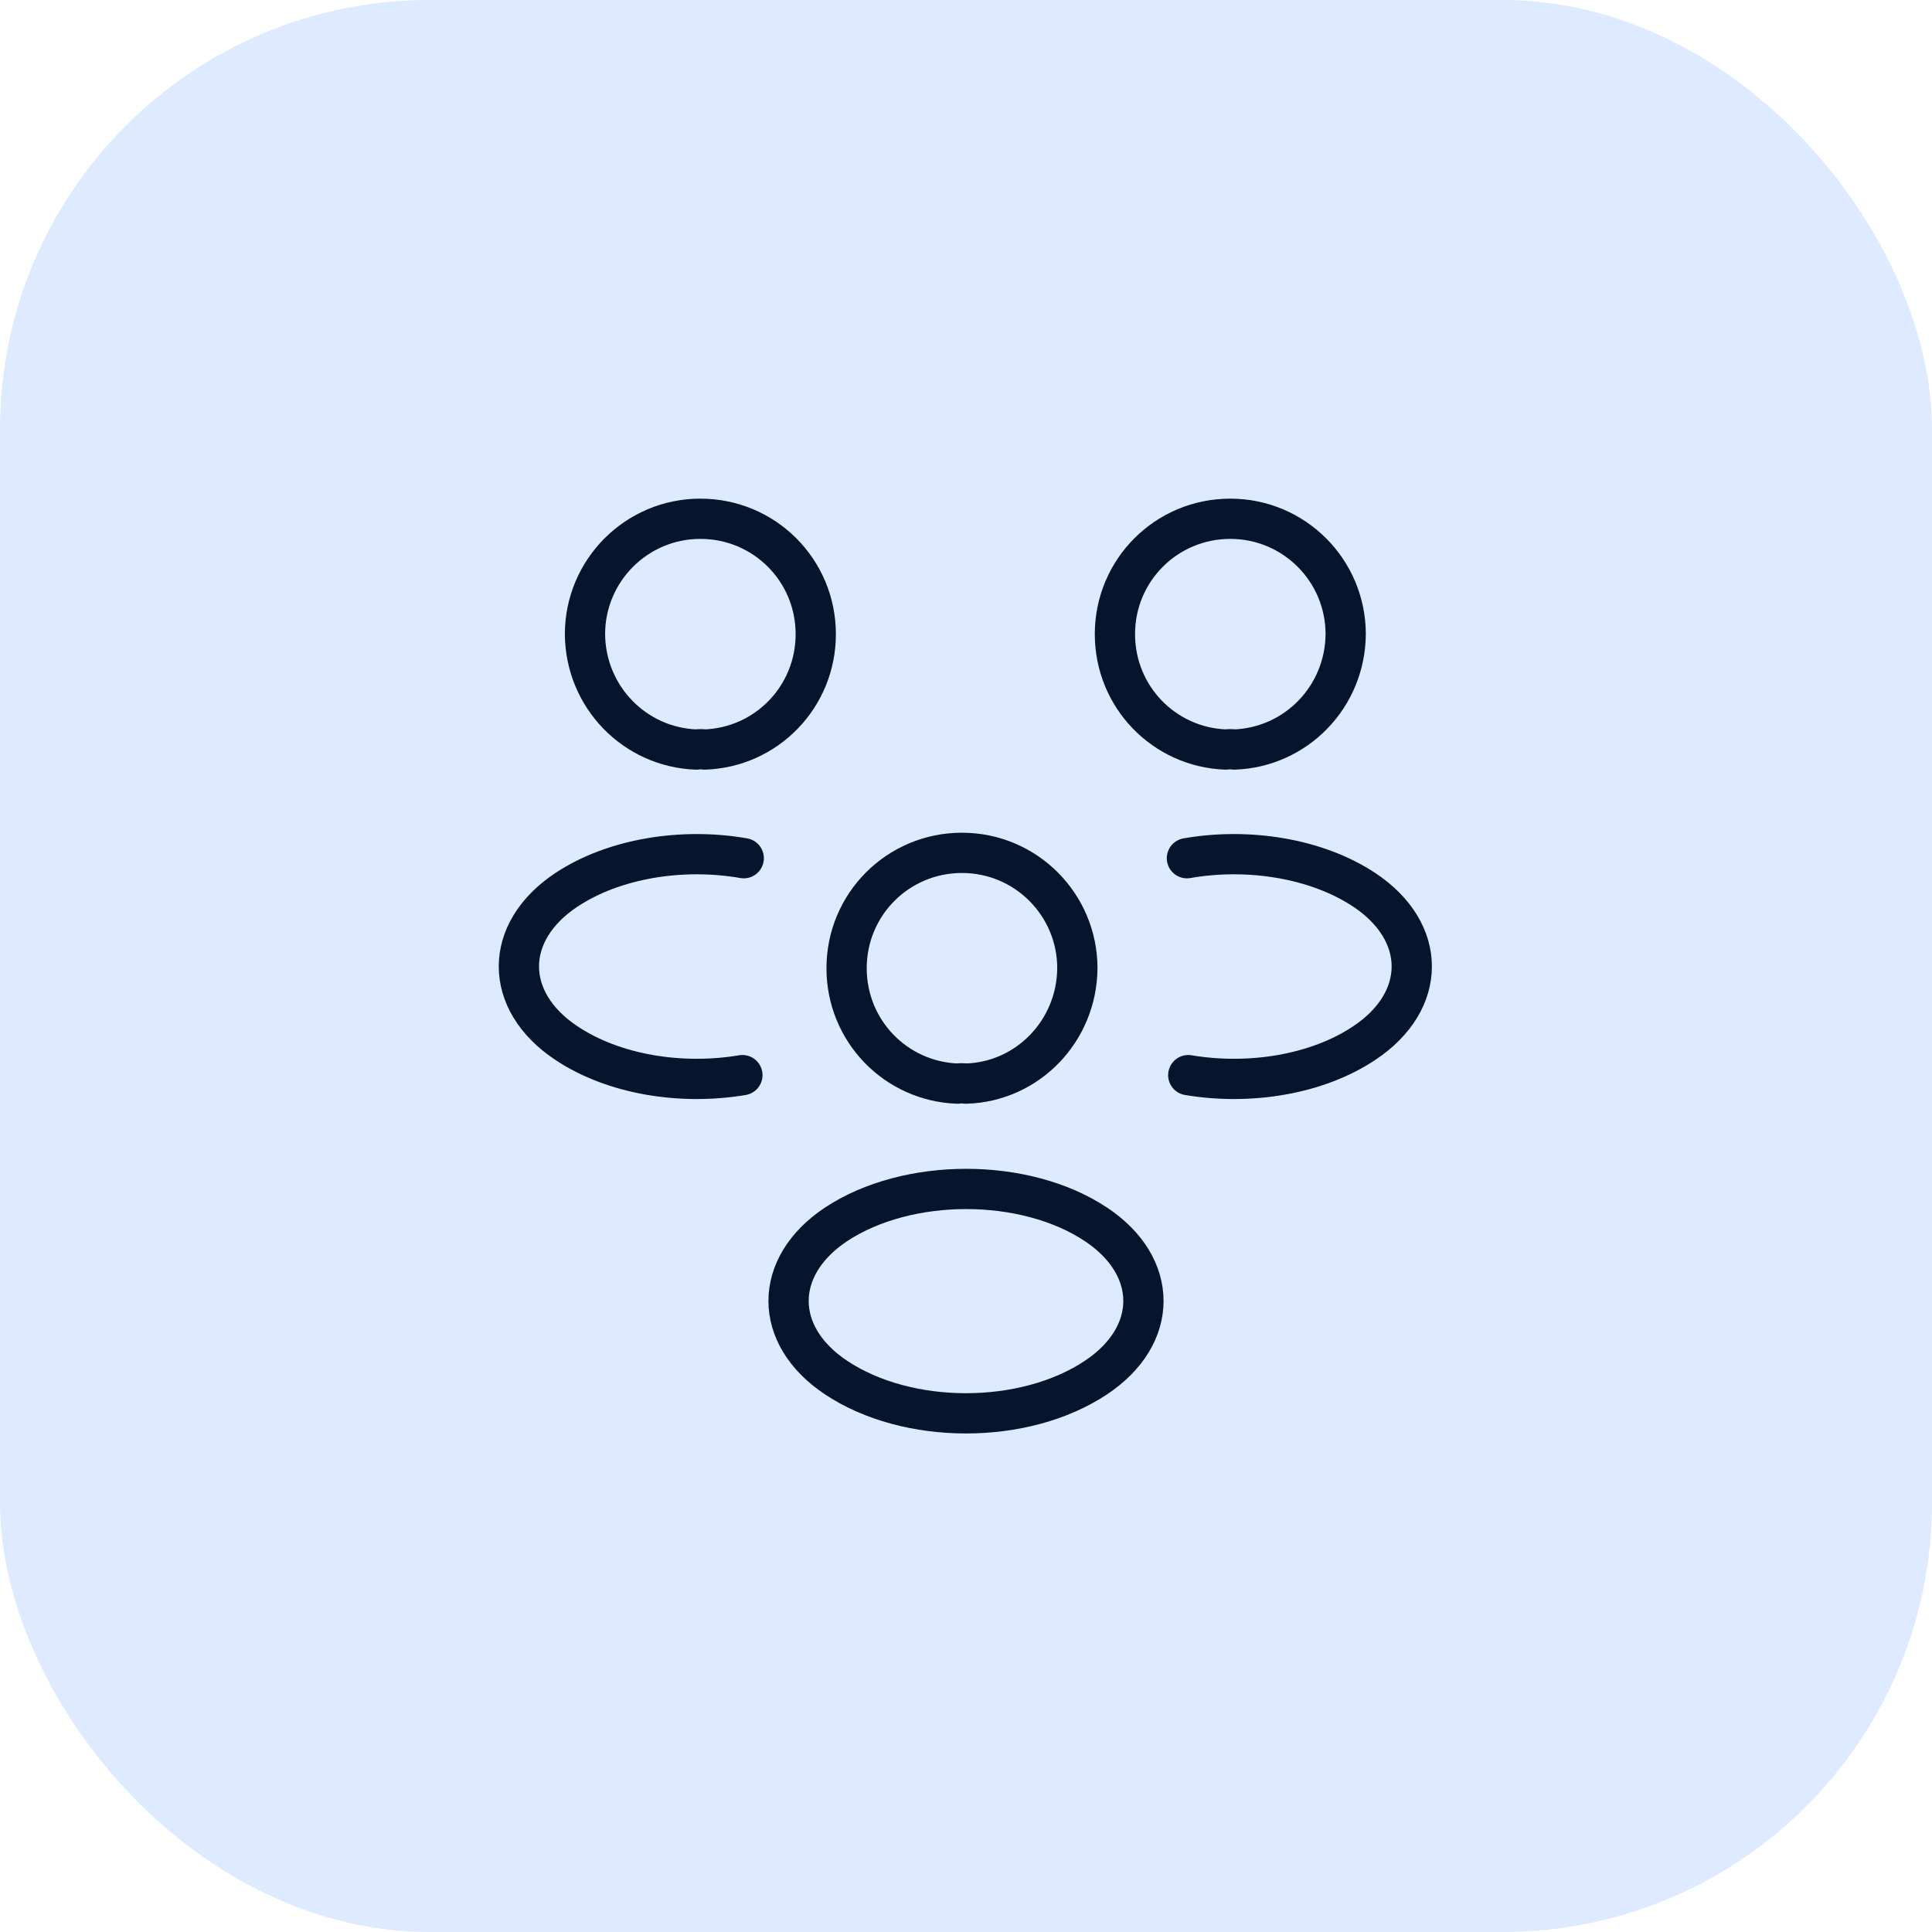 <svg width="72" height="72" viewBox="0 0 72 72" fill="none" xmlns="http://www.w3.org/2000/svg">
<rect width="72" height="72" rx="16" fill="#DDEAFF"/>
<path d="M46 27.933C45.9 27.917 45.783 27.917 45.683 27.933C43.383 27.85 41.55 25.967 41.55 23.633C41.55 21.25 43.467 19.333 45.85 19.333C48.233 19.333 50.15 21.267 50.15 23.633C50.133 25.967 48.3 27.85 46 27.933Z" stroke="#05152E" stroke-width="1.5" stroke-linecap="round" stroke-linejoin="round"/>
<path d="M44.283 40.067C46.567 40.45 49.083 40.05 50.85 38.867C53.2 37.3 53.2 34.733 50.85 33.167C49.067 31.983 46.517 31.583 44.233 31.983" stroke="#05152E" stroke-width="1.5" stroke-linecap="round" stroke-linejoin="round"/>
<path d="M25.951 27.933C26.051 27.917 26.167 27.917 26.267 27.933C28.567 27.85 30.401 25.967 30.401 23.633C30.401 21.25 28.484 19.333 26.101 19.333C23.718 19.333 21.801 21.267 21.801 23.633C21.817 25.967 23.651 27.85 25.951 27.933Z" stroke="#05152E" stroke-width="1.5" stroke-linecap="round" stroke-linejoin="round"/>
<path d="M27.667 40.067C25.384 40.45 22.867 40.05 21.1 38.867C18.75 37.3 18.75 34.733 21.1 33.167C22.884 31.983 25.434 31.583 27.717 31.983" stroke="#05152E" stroke-width="1.5" stroke-linecap="round" stroke-linejoin="round"/>
<path d="M36 40.383C35.9 40.367 35.783 40.367 35.683 40.383C33.383 40.3 31.55 38.417 31.55 36.083C31.55 33.7 33.467 31.783 35.85 31.783C38.233 31.783 40.15 33.717 40.15 36.083C40.133 38.417 38.3 40.317 36 40.383Z" stroke="#05152E" stroke-width="1.5" stroke-linecap="round" stroke-linejoin="round"/>
<path d="M31.15 45.633C28.8 47.2 28.8 49.767 31.15 51.333C33.817 53.117 38.184 53.117 40.85 51.333C43.2 49.767 43.2 47.2 40.85 45.633C38.2 43.867 33.817 43.867 31.15 45.633Z" stroke="#05152E" stroke-width="1.5" stroke-linecap="round" stroke-linejoin="round"/>
</svg>
